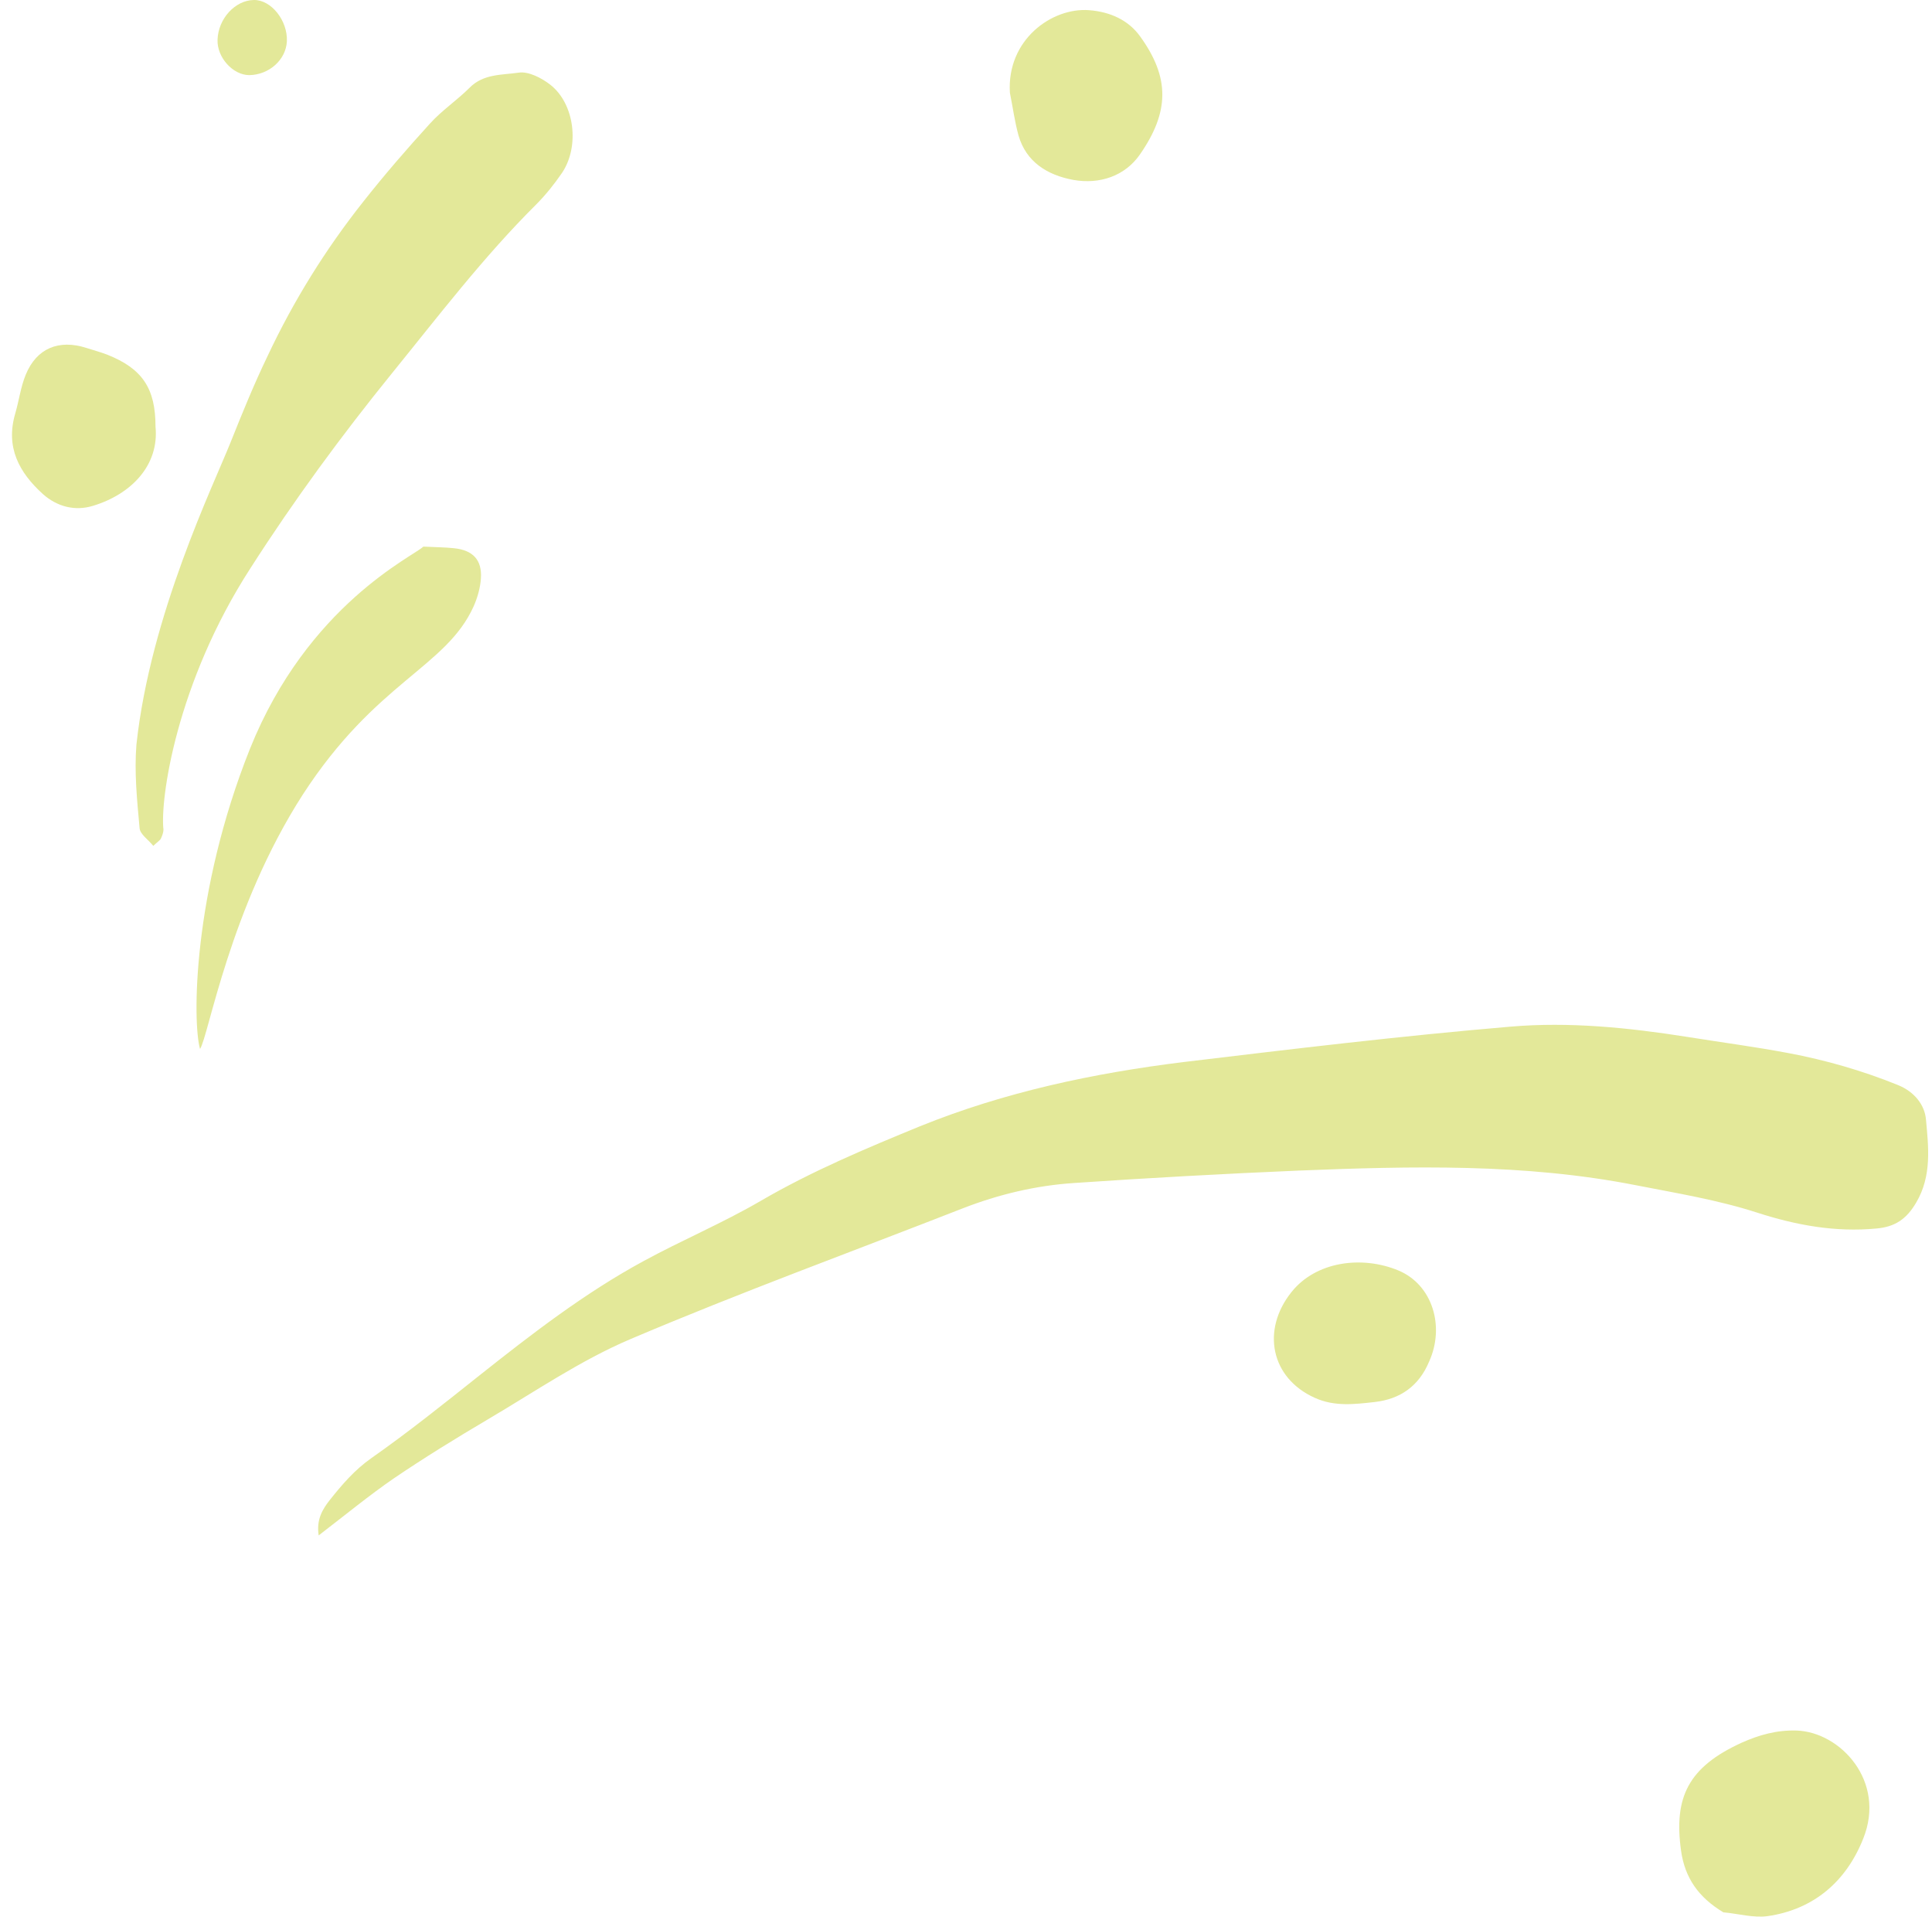 <?xml version="1.0" encoding="UTF-8"?> <svg xmlns="http://www.w3.org/2000/svg" width="122" height="121" viewBox="0 0 122 121" fill="none"> <path d="M113.463 109.253C112.178 109.213 111.073 109.535 109.989 110.017C106.594 111.564 105.69 113.474 106.152 116.83C106.393 118.559 107.257 119.785 108.824 120.729C109.748 120.81 110.712 121.091 111.616 120.97C114.548 120.548 116.597 118.76 117.661 116.066C119.108 112.449 116.215 109.354 113.463 109.253ZM2.709 31.192C3.613 31.996 4.738 32.278 5.863 31.936C8.273 31.212 10.061 29.384 9.82 26.932C9.82 24.52 8.996 23.274 6.767 22.389C6.345 22.229 5.903 22.108 5.461 21.967C3.714 21.405 2.308 21.988 1.625 23.656C1.303 24.439 1.203 25.284 0.962 26.108C0.339 28.238 1.203 29.826 2.709 31.192ZM67.768 11.356C69.435 11.657 71.042 11.114 71.986 9.748C73.854 7.055 73.874 4.904 72.006 2.312C71.263 1.266 70.098 0.744 68.772 0.643C66.422 0.462 63.57 2.512 63.771 5.849C63.952 6.753 64.072 7.658 64.313 8.542C64.795 10.23 66.141 11.054 67.768 11.356ZM15.745 4.743C16.991 4.723 18.055 3.779 18.115 2.613C18.176 1.307 17.131 -0.02 16.026 0C14.841 0.02 13.777 1.186 13.737 2.512C13.697 3.618 14.701 4.743 15.745 4.743ZM14.58 27.876C13.476 30.65 9.499 38.81 8.615 47.01C8.474 48.758 8.655 50.527 8.816 52.295C8.856 52.677 9.358 52.999 9.679 53.401C9.981 53.119 10.101 53.059 10.161 52.938C10.242 52.758 10.322 52.557 10.322 52.376C10.101 50.486 11.126 43.111 15.826 35.855C18.557 31.594 21.55 27.515 24.744 23.575C27.696 19.938 30.529 16.219 33.863 12.903C34.465 12.3 35.008 11.617 35.49 10.914C36.614 9.245 36.293 6.552 34.746 5.346C34.204 4.924 33.381 4.502 32.778 4.583C31.714 4.743 30.529 4.643 29.645 5.547C28.861 6.331 27.897 6.974 27.154 7.798C25.688 9.406 24.262 11.054 22.916 12.762C20.546 15.757 18.537 18.993 16.91 22.45C16.047 24.238 15.303 26.067 14.58 27.876ZM88.316 80.212C86.006 79.247 83.094 79.629 81.547 81.578C79.639 83.97 80.241 87.005 83.033 88.251C84.278 88.814 85.544 88.653 86.809 88.512C88.416 88.331 89.601 87.507 90.244 85.96C91.248 83.749 90.465 81.116 88.316 80.212ZM23.458 92.049C22.394 92.793 21.59 93.737 20.807 94.722C20.385 95.265 19.963 95.928 20.124 96.933C21.851 95.607 23.318 94.401 24.864 93.336C26.793 92.029 28.781 90.803 30.79 89.617C33.762 87.869 36.655 85.879 39.828 84.533C46.738 81.598 53.788 79.026 60.778 76.292C63.048 75.408 65.398 74.845 67.828 74.685C72.548 74.363 77.289 74.102 82.009 73.901C89.119 73.619 96.25 73.439 103.3 74.825C105.871 75.328 108.462 75.75 110.953 76.554C113.443 77.358 115.894 77.8 118.485 77.559C119.67 77.458 120.393 76.956 120.996 75.931C122 74.242 121.779 72.413 121.618 70.665C121.538 69.761 120.895 68.916 119.831 68.494C117.601 67.59 115.291 66.927 112.941 66.485C110.812 66.083 108.663 65.801 106.534 65.46C102.838 64.877 99.082 64.495 95.366 64.816C88.477 65.399 81.627 66.223 74.758 67.047C69.053 67.751 63.449 68.936 58.086 71.107C54.652 72.514 51.257 73.941 48.043 75.81C45.633 77.217 43.042 78.302 40.612 79.629C36.916 81.638 33.581 84.211 30.287 86.824C28.038 88.612 25.808 90.401 23.458 92.049ZM29.906 38.287C30.147 37.744 30.328 37.121 30.368 36.518C30.448 35.353 29.866 34.73 28.66 34.609C28.098 34.549 27.556 34.549 26.732 34.509C26.13 35.111 19.441 38.166 15.785 47.271C12.15 56.375 12.15 64.555 12.632 66.223C13.174 65.399 14.5 57.34 19.12 50.165C23.759 43.01 28.158 42.146 29.906 38.287Z" fill="#E3E899"></path> </svg> 